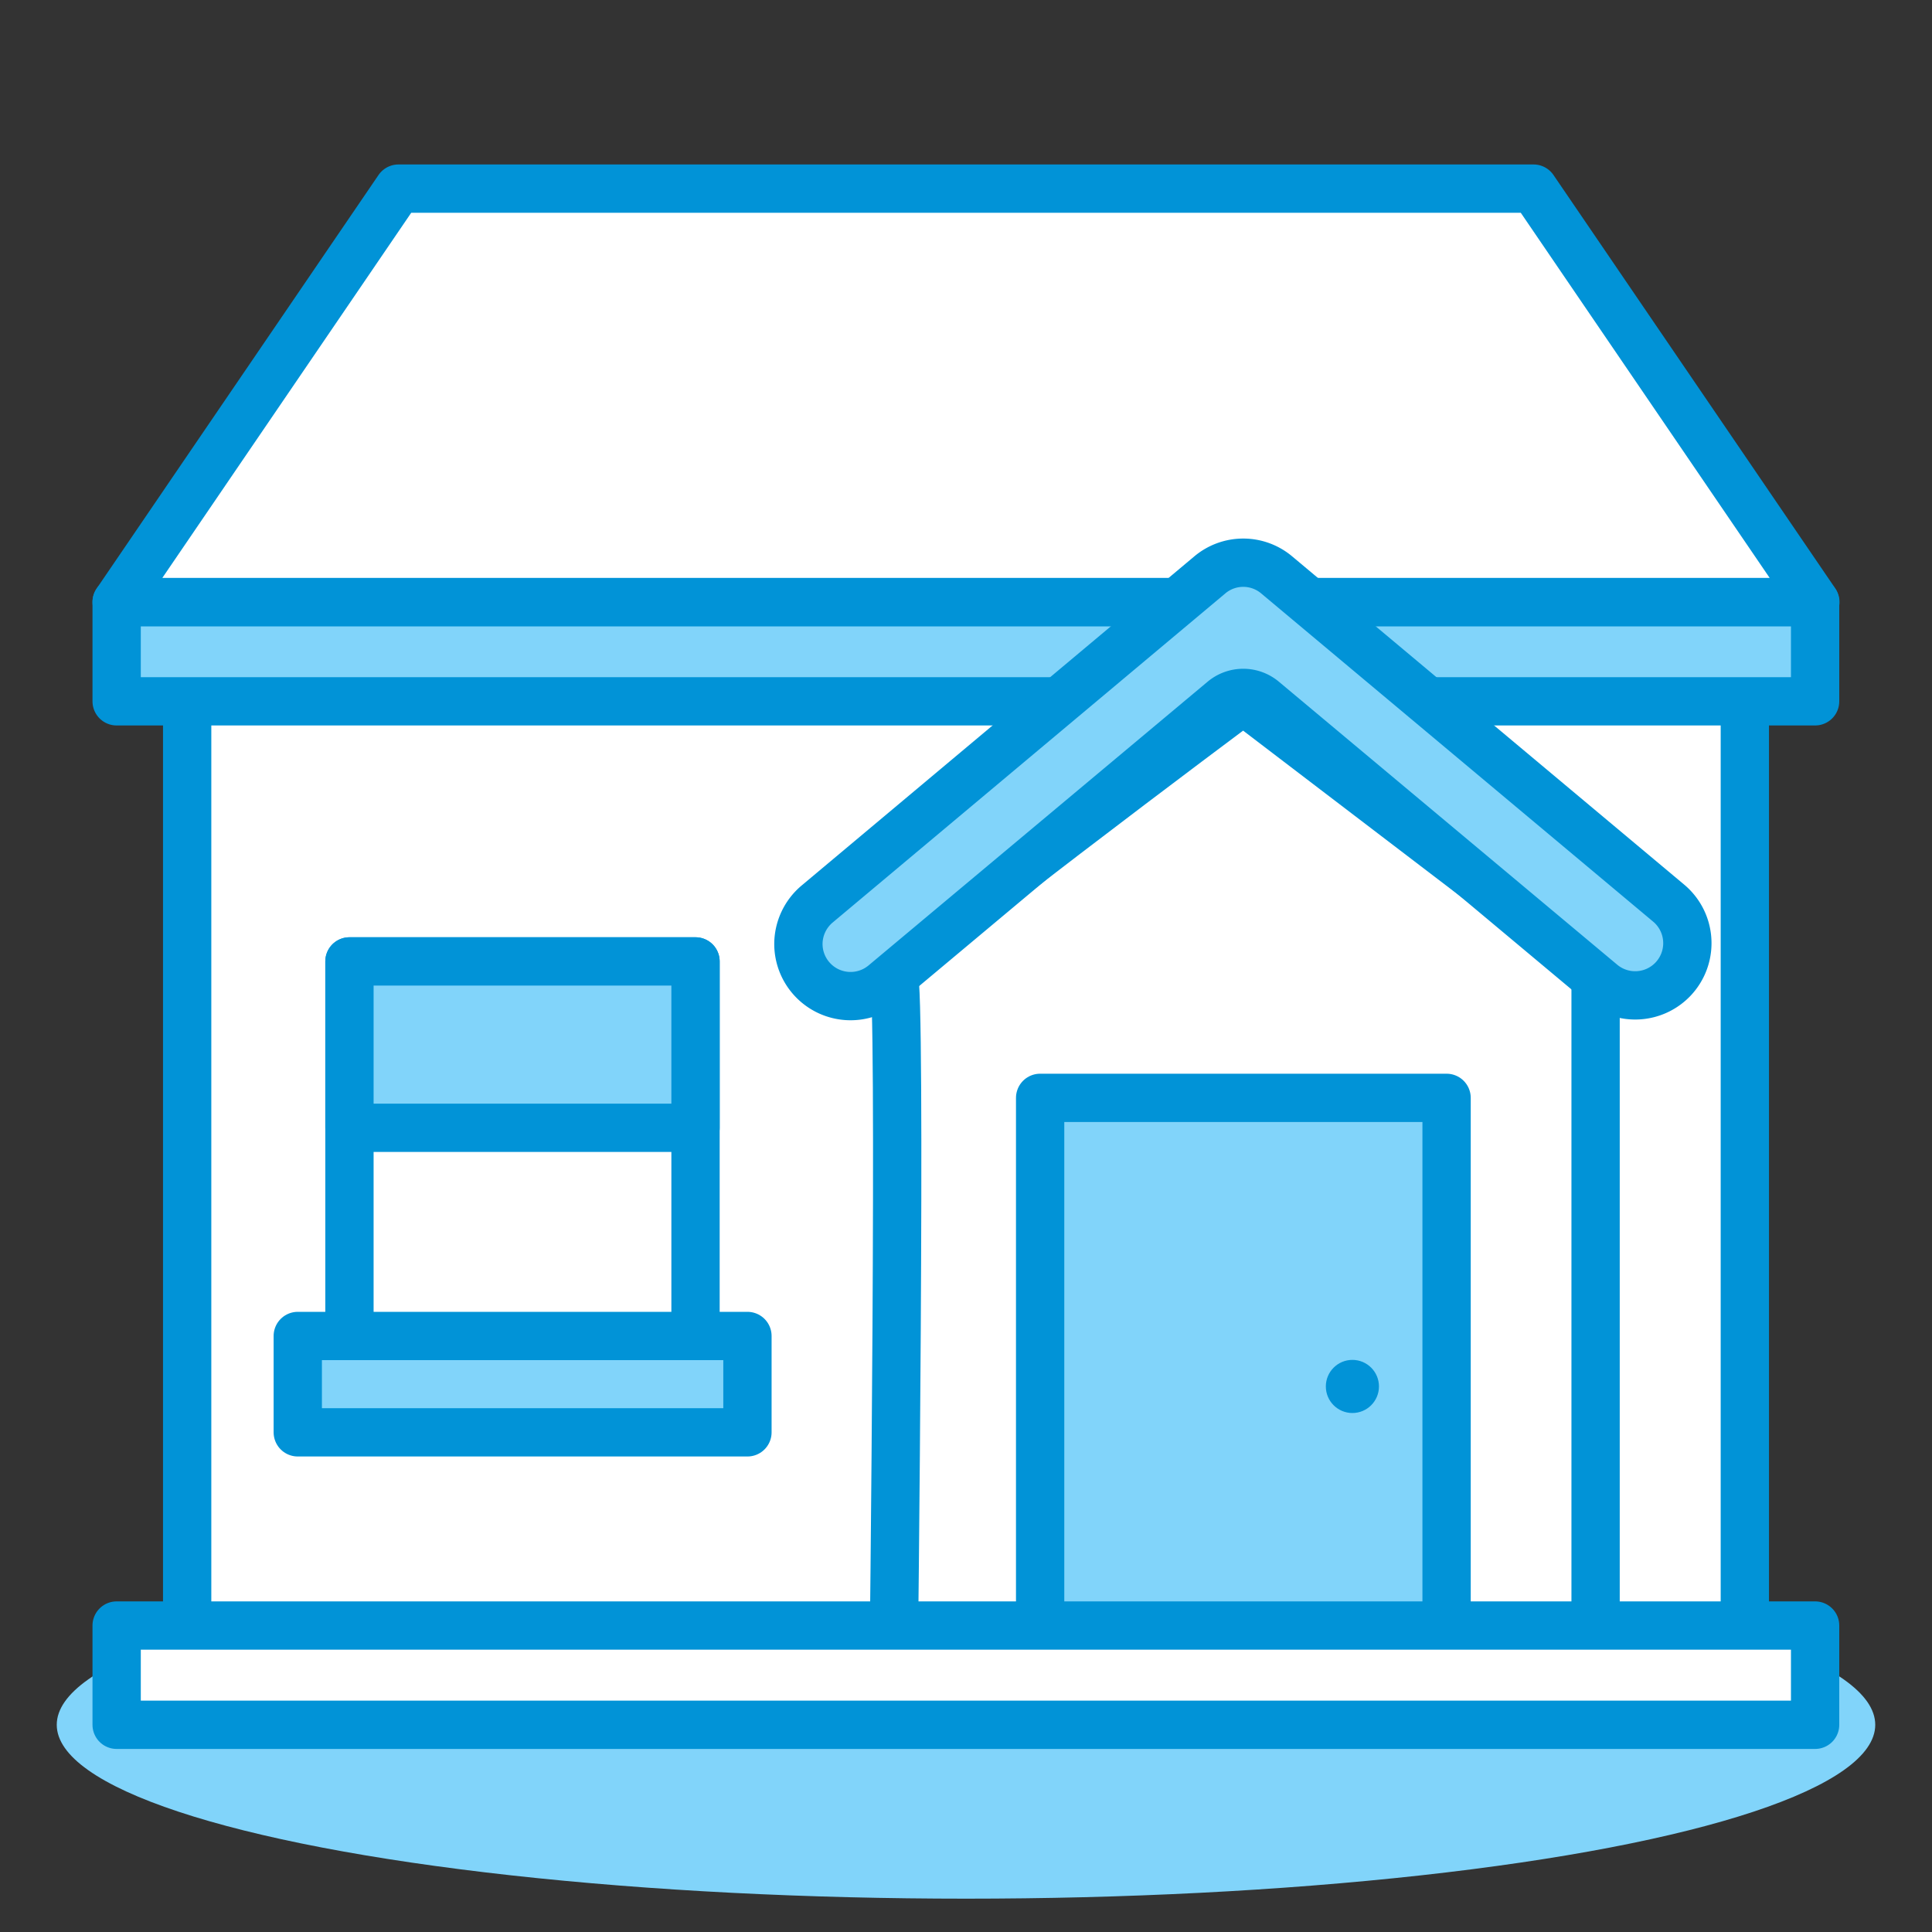 <svg xmlns="http://www.w3.org/2000/svg" viewBox="0 0 80 80"><rect x="0" y="0" width="80" height="80" fill="#333333" stroke="none"/><defs><style>.cls-1,.cls-3{fill:#81d4fa;}.cls-2{fill:#fff;}.cls-2,.cls-3{stroke:#0193d7;stroke-linecap:round;stroke-linejoin:round;stroke-width:2px;}.cls-4{fill:#0193d7;}.cls-5{fill:none;}</style></defs><title>Artboard 76 copy</title><g id="Layer_1" data-name="Layer 1"><ellipse class="cls-1" cx="40" cy="71.42" rx="37.65" ry="7.2"/><rect class="cls-2" x="7.75" y="26.09" width="64.5" height="43.28"/><rect class="cls-3" x="4.83" y="24.93" width="70.33" height="4.11"/><polygon class="cls-2" points="63.5 7.81 40 7.81 16.5 7.81 4.83 24.93 40 24.93 75.17 24.93 63.5 7.81"/><path class="cls-2" d="M37,69.37s.34-28.68,0-29S51.48,29,51.48,29L66.07,40.13V69.37Z"/><rect class="cls-3" x="43.07" y="45.46" width="16.83" height="23.91"/><rect class="cls-2" x="14.47" y="39.81" width="14.33" height="16.58"/><rect class="cls-3" x="14.47" y="39.81" width="14.33" height="6.89"/><circle class="cls-4" cx="56" cy="57.41" r="1.1"/><path class="cls-3" d="M50.09,23.81,33.84,37.43a2.17,2.17,0,0,0-.78,1.66h0a2.16,2.16,0,0,0,3.55,1.65L50.64,29a1.3,1.3,0,0,1,1.68,0l14,11.71a2.16,2.16,0,0,0,3.55-1.65h0a2.16,2.16,0,0,0-.77-1.66L52.87,23.81A2.15,2.15,0,0,0,50.09,23.81Z"/><rect class="cls-2" x="4.83" y="67.31" width="70.33" height="4.11"/><rect class="cls-3" x="12.33" y="55.32" width="18.62" height="3.99"/><rect class="cls-5" width="80" height="80"/></g></svg>